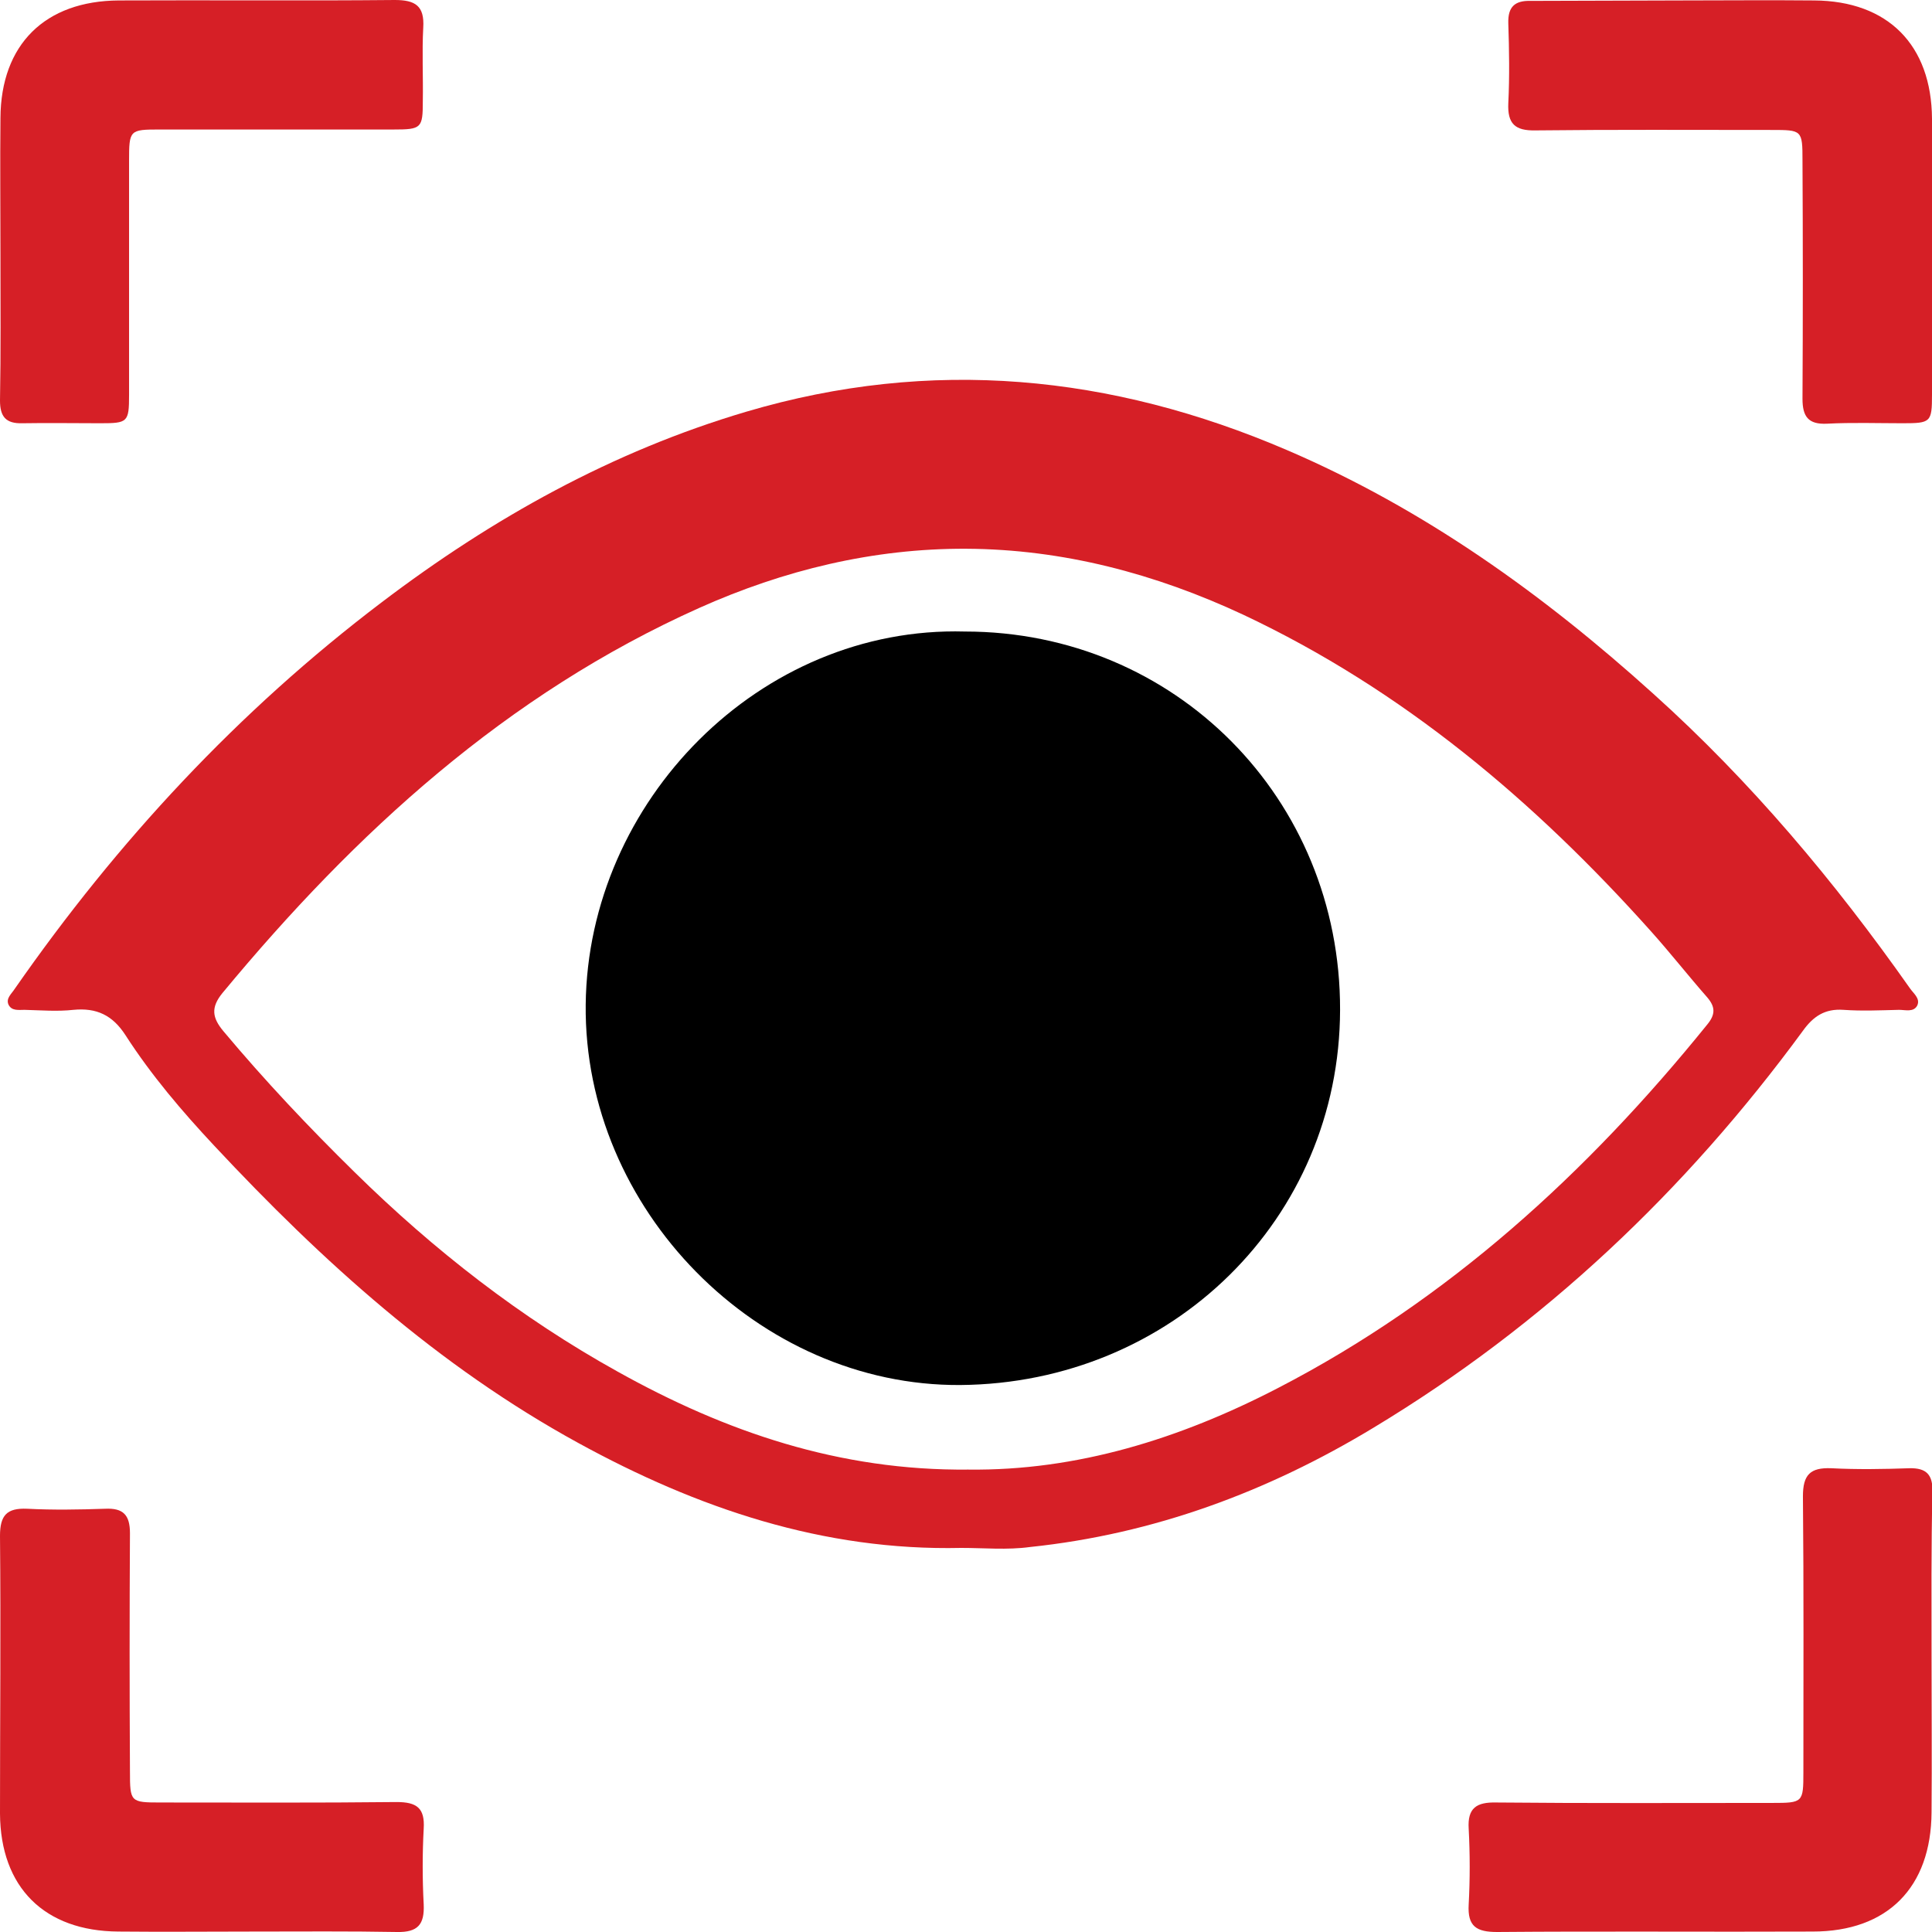 <svg width="150" height="150" viewBox="0 0 150 150" fill="none" xmlns="http://www.w3.org/2000/svg">
<g clip-path="url(#clip0_1913_18743)">
<path d="M74.637 120.18C63.925 120.422 54.146 117.104 44.886 112.025C34.036 106.082 25.017 97.927 16.655 88.977C14.133 86.282 11.748 83.483 9.744 80.373C8.742 78.818 7.498 78.231 5.701 78.404C4.457 78.542 3.179 78.438 1.9 78.404C1.451 78.404 0.898 78.507 0.656 77.989C0.449 77.505 0.898 77.16 1.14 76.779C9.122 65.308 18.521 55.183 29.648 46.752C38.252 40.221 47.547 35.038 57.947 31.963C72.322 27.712 86.282 29.095 99.896 34.934C110.539 39.495 119.8 46.13 128.369 53.87C135.936 60.677 142.433 68.417 148.272 76.71C148.549 77.125 149.102 77.505 148.86 78.058C148.583 78.611 147.927 78.404 147.443 78.404C145.992 78.438 144.575 78.507 143.124 78.404C141.672 78.3 140.774 78.922 139.979 80.028C130.857 92.467 119.869 102.868 106.634 110.85C98.41 115.826 89.564 119.108 79.959 120.111C78.196 120.352 76.399 120.18 74.637 120.18ZM75.19 114.098C83.587 114.202 91.603 111.714 99.205 107.775C112.439 100.933 123.22 91.085 132.55 79.544C133.207 78.749 133.172 78.162 132.55 77.436C131.064 75.743 129.682 73.981 128.196 72.322C119.143 62.198 108.915 53.559 96.51 47.719C89.703 44.54 82.516 42.64 75.017 42.605C67.795 42.571 60.85 44.264 54.285 47.201C39.323 53.905 27.609 64.616 17.277 77.091C16.344 78.231 16.482 79.025 17.346 80.062C20.56 83.898 23.981 87.526 27.54 91.016C33.69 97.063 40.428 102.315 47.961 106.496C56.323 111.161 65.169 114.202 75.19 114.098Z" fill="#D61F26"/>
<path d="M149.965 128.611C149.965 132.654 150 136.662 149.965 140.705C149.931 146.545 146.545 149.965 140.739 149.965C132.585 150 124.395 149.931 116.24 150C114.651 150 113.925 149.585 114.029 147.858C114.133 145.923 114.133 143.953 114.029 141.983C113.925 140.359 114.651 139.91 116.171 139.945C123.324 140.014 130.442 139.979 137.595 139.979C139.979 139.979 140.014 139.945 140.014 137.595C140.014 130.442 140.048 123.324 139.979 116.171C139.979 114.513 140.532 113.925 142.191 113.994C144.195 114.098 146.234 114.064 148.238 113.994C149.585 113.96 150.069 114.513 150.035 115.826C149.931 120.111 149.965 124.361 149.965 128.611Z" fill="#D61F26"/>
<path d="M0.035 19.696C0.035 16.171 0 12.681 0.035 9.157C0.069 3.455 3.49 0.069 9.226 0.035C16.379 0 23.497 0.069 30.65 0C32.239 0 32.965 0.449 32.861 2.142C32.757 4.043 32.861 5.943 32.827 7.844C32.827 9.952 32.723 10.055 30.546 10.055C24.499 10.055 18.452 10.055 12.405 10.055C10.055 10.055 10.021 10.09 10.021 12.509C10.021 18.556 10.021 24.603 10.021 30.65C10.021 32.792 9.917 32.861 7.775 32.861C5.771 32.861 3.732 32.827 1.728 32.861C0.449 32.896 0 32.343 0 31.099C0.069 27.298 0.035 23.497 0.035 19.696Z" fill="#D61F26"/>
<path d="M130.304 0.035C133.829 0.035 137.319 -3.17656e-05 140.843 0.035C146.579 0.069 149.965 3.49 150 9.226C150.035 16.379 150 23.497 150 30.65C150 32.792 149.896 32.861 147.719 32.861C145.75 32.861 143.815 32.792 141.845 32.896C140.394 32.965 139.945 32.343 139.945 30.961C139.979 24.81 139.979 18.659 139.945 12.474C139.945 10.09 139.91 10.09 137.526 10.09C131.41 10.09 125.328 10.055 119.212 10.124C117.623 10.159 117.035 9.606 117.104 8.017C117.208 5.943 117.173 3.87 117.104 1.797C117.07 0.553 117.588 0.035 118.832 0.069C122.702 0.069 126.503 0.035 130.304 0.035Z" fill="#D61F26"/>
<path d="M19.73 149.965C16.206 149.965 12.716 150 9.191 149.965C3.455 149.931 0.035 146.544 0 140.808C0 133.621 0.069 126.434 0 119.247C0 117.657 0.518 117.07 2.108 117.139C4.112 117.242 6.151 117.208 8.155 117.139C9.572 117.07 10.09 117.623 10.09 119.039C10.055 125.19 10.055 131.341 10.09 137.526C10.09 139.91 10.124 139.945 12.474 139.945C18.59 139.945 24.672 139.979 30.788 139.91C32.343 139.91 32.999 140.359 32.896 141.983C32.792 143.918 32.792 145.888 32.896 147.857C32.965 149.412 32.446 150.034 30.822 150C27.125 149.931 23.428 149.965 19.73 149.965Z" fill="#D61F26"/>
<path d="M74.914 49.032C91.223 49.032 104.078 61.99 104.043 78.404C104.008 94.644 90.981 107.395 74.568 107.533C58.846 107.637 45.301 93.884 45.474 77.989C45.646 62.198 59.019 48.583 74.914 49.032Z" fill="black"/>
</g>
<defs>
<clipPath id="clip0_1913_18743">
<rect width="150" height="150" fill="white"/>
</clipPath>
</defs>
</svg>
